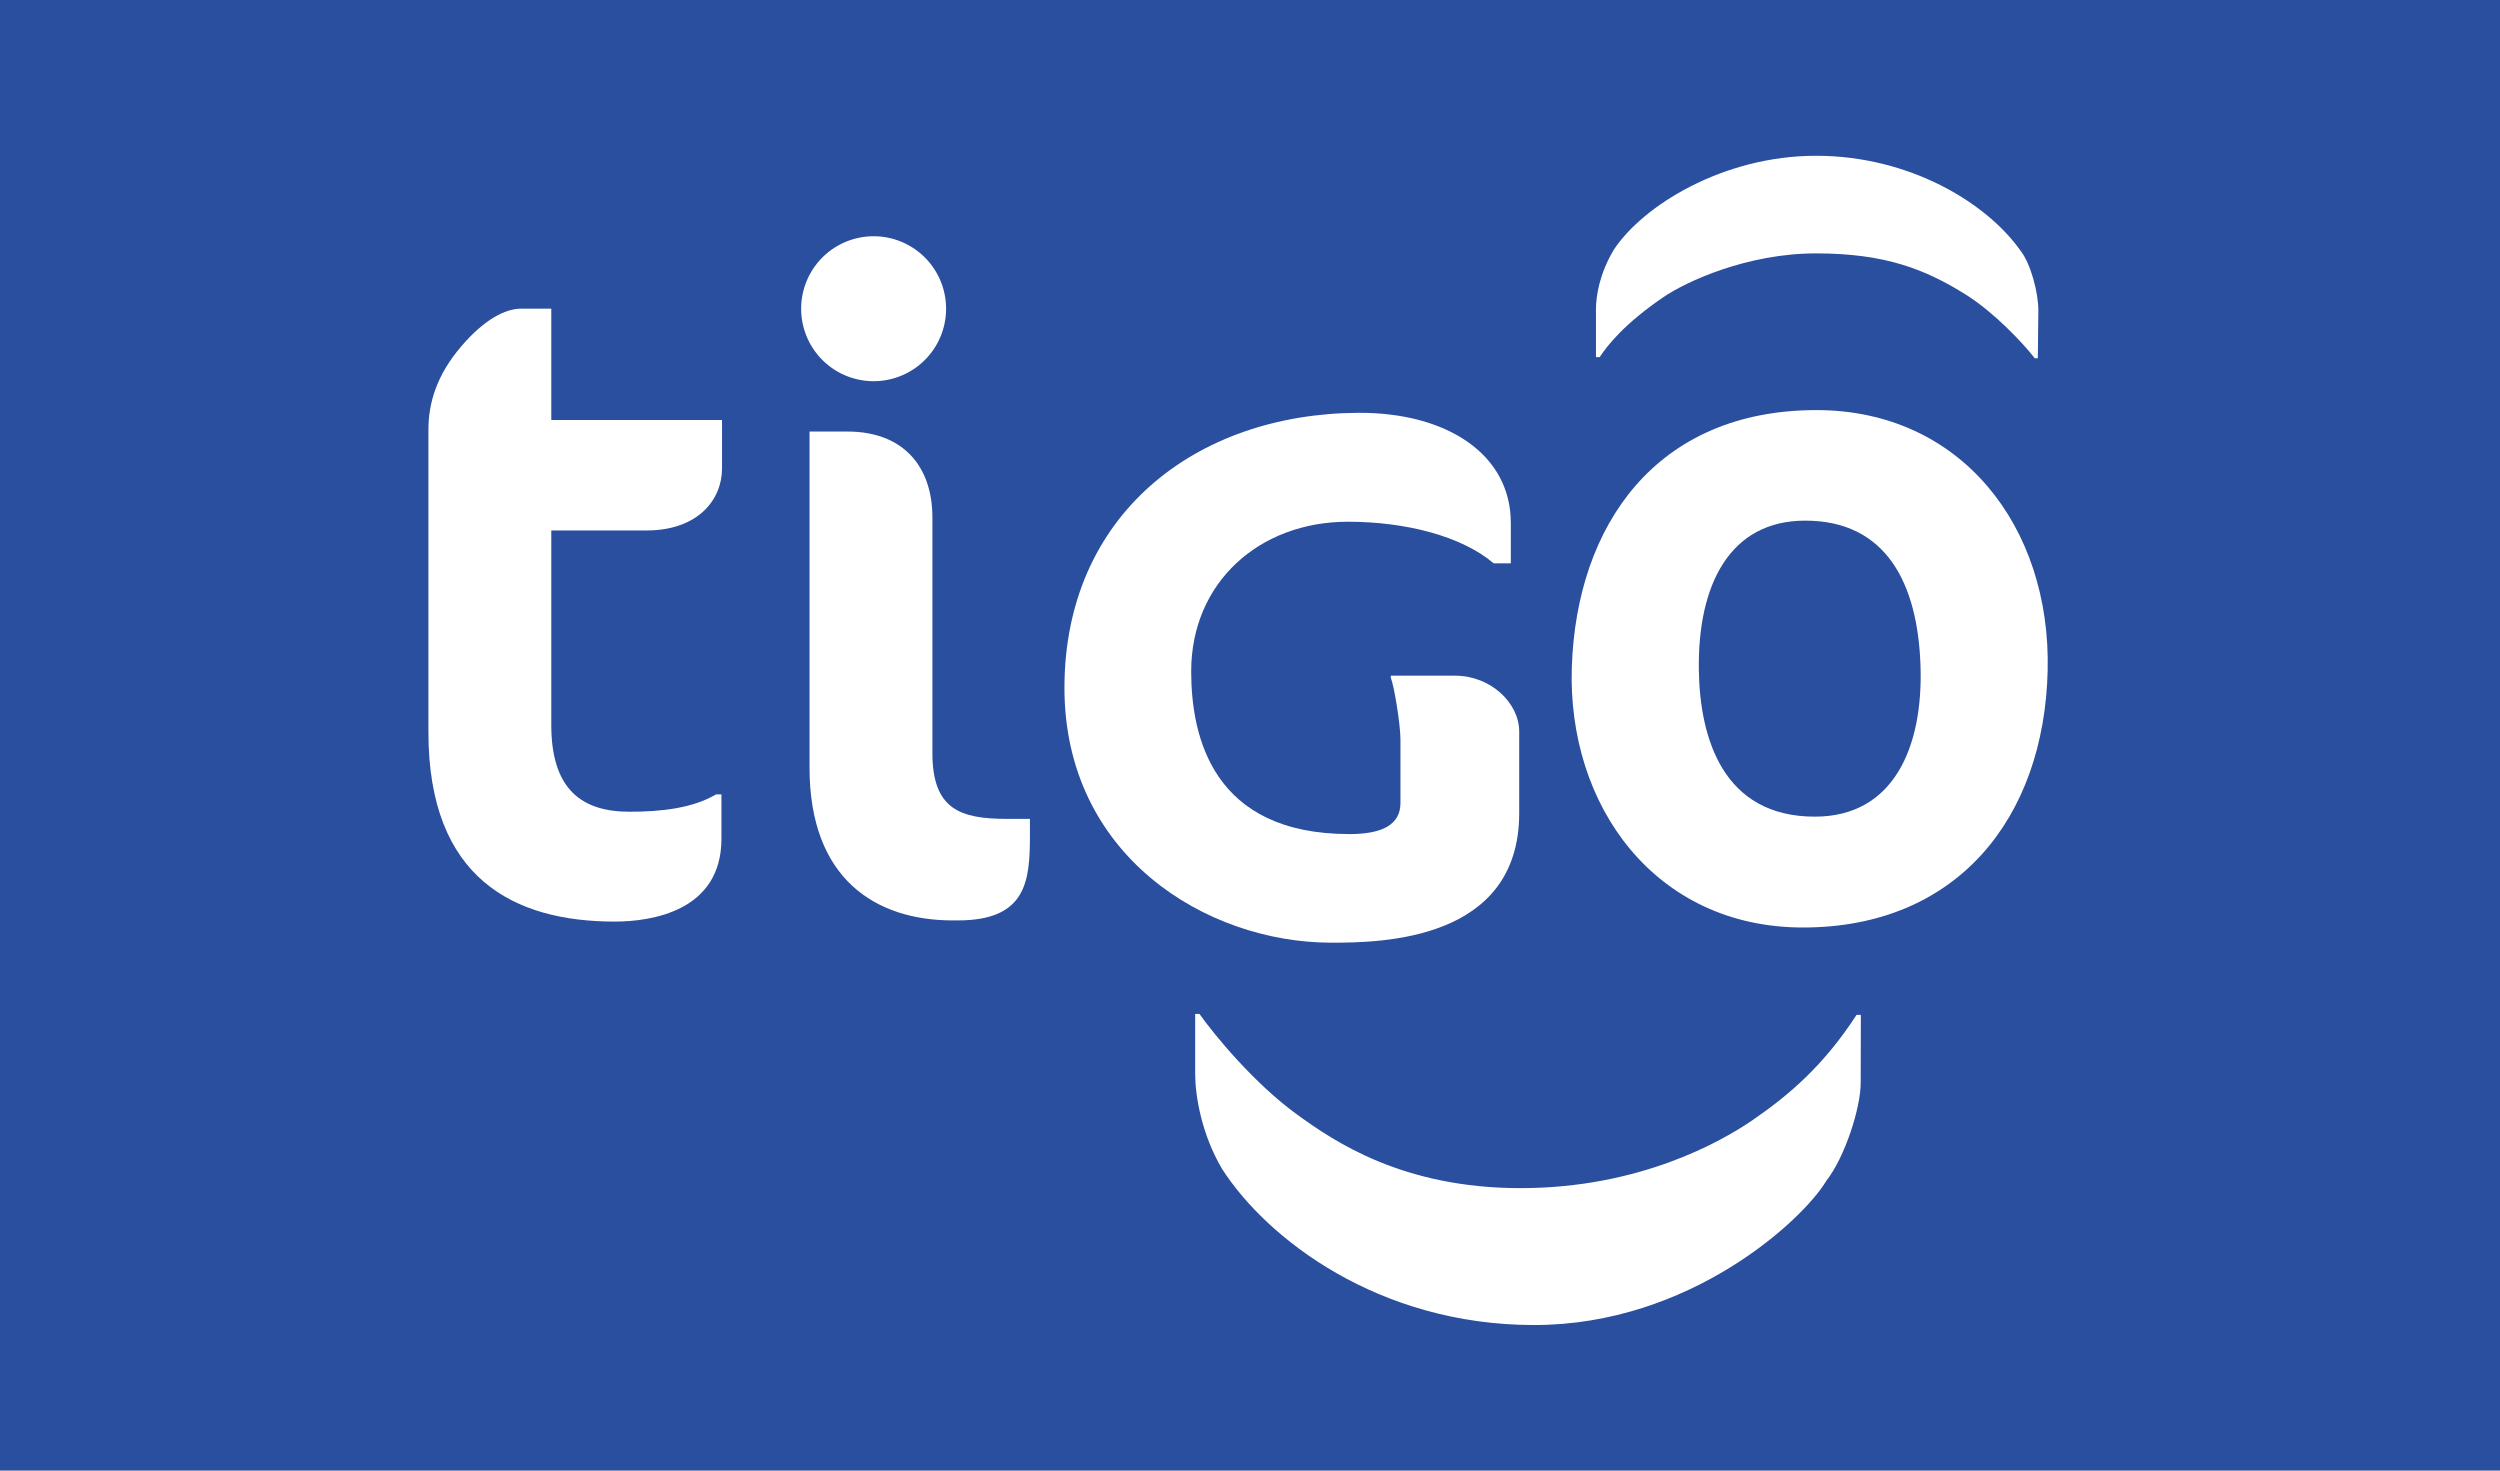 <?xml version="1.0" encoding="UTF-8" standalone="no"?>
<!-- Created with Inkscape (http://www.inkscape.org/) -->

<svg
   xmlns:dc="http://purl.org/dc/elements/1.1/"
   xmlns:cc="http://creativecommons.org/ns#"
   xmlns:rdf="http://www.w3.org/1999/02/22-rdf-syntax-ns#"
   xmlns:svg="http://www.w3.org/2000/svg"
   xmlns="http://www.w3.org/2000/svg"
   xmlns:sodipodi="http://sodipodi.sourceforge.net/DTD/sodipodi-0.dtd"
   xmlns:inkscape="http://www.inkscape.org/namespaces/inkscape"
   id="svg2"
   version="1.1"
   inkscape:version="0.48.0 r9654"
   width="221"
   height="130"
   sodipodi:docname="Tigo.svg">
  <defs
     id="defs6" />
  <sodipodi:namedview
     pagecolor="#ffffff"
     bordercolor="#666666"
     borderopacity="1"
     objecttolerance="10"
     gridtolerance="10"
     guidetolerance="10"
     inkscape:pageopacity="0"
     inkscape:pageshadow="2"
     inkscape:window-width="1024"
     inkscape:window-height="712"
     id="namedview4"
     showgrid="false"
     showguides="true"
     inkscape:guide-bbox="true"
     inkscape:zoom="3.8076923"
     inkscape:cx="110.5"
     inkscape:cy="65"
     inkscape:window-x="-4"
     inkscape:window-y="-4"
     inkscape:window-maximized="1"
     inkscape:current-layer="svg2"
     inkscape:snap-bbox="true"
     inkscape:bbox-paths="true"
     inkscape:snap-bbox-edge-midpoints="true"
     inkscape:snap-bbox-midpoints="true"
     inkscape:bbox-nodes="true"
     inkscape:object-paths="true"
     inkscape:snap-intersection-paths="true"
     inkscape:object-nodes="true"
     inkscape:snap-midpoints="true"
     inkscape:snap-smooth-nodes="true"
     inkscape:snap-object-midpoints="true"
     inkscape:snap-center="true"
     inkscape:snap-global="false"
     borderlayer="true"
     fit-margin-top="0"
     fit-margin-left="0"
     fit-margin-right="0"
     fit-margin-bottom="0" />
  <g
     id="g3871">
    <rect
       y="0"
       x="0"
       height="130"
       width="221"
       id="rect3078"
       style="fill:#2a4f9f;fill-opacity:1;fill-rule:nonzero;stroke:none" />
    <g
       id="g3860">
      <path
         sodipodi:type="arc"
         style="fill:#ffffff;fill-opacity:1;fill-rule:nonzero;stroke:none"
         id="path2993"
         sodipodi:cx="819.62549"
         sodipodi:cy="-1432.3564"
         sodipodi:rx="27.612118"
         sodipodi:ry="27.612118"
         d="m 847.238,-1432.356 a 27.612,27.612 0 1 1 -55.224,0 27.612,27.612 0 1 1 55.224,0 z"
         transform="matrix(0.232,0,0,0.232,-112.925,359.598)" />
      <path
         style="fill:#ffffff;fill-opacity:1;fill-rule:nonzero;stroke:none"
         d="m 71.563,38.148 0,29.706 c 0,9.877 5.87,13.511 12.666,13.511 l 0.442,2e-6 c 6.052,2.5e-5 6.374,-3.454 6.374,-7.478 l 0,-1.497 -1.993,0 c -4.178,-2e-6 -6.628,-0.838 -6.628,-5.83 l 0,-20.824 c 0,-4.478 -2.557,-7.588 -7.513,-7.588 z"
         id="rect2997"
         inkscape:connector-curvature="0"
         sodipodi:nodetypes="csssscssssc" />
      <path
         style="fill:#ffffff;fill-opacity:1;fill-rule:nonzero;stroke:none"
         d="m 46.103,27.283 c -1.466,-9e-6 -3.301,0.973 -5.307,3.311 -2.171,2.53 -2.923,4.981 -2.923,7.395 l 0,26.743 c 0,12.968 7.619,16.736 16.46,16.736 3.219,0 9.442,-0.905 9.442,-7.315 l 0,-3.926 -0.476,0 c -2.055,1.204 -4.772,1.53 -7.651,1.53 -4.174,0 -6.914,-1.93 -6.914,-7.663 l 0,-17.201 8.408,0 c 4.536,0 6.685,-2.695 6.685,-5.483 l 0,-4.283 -15.093,0 0,-9.843 z"
         id="rect2997-1"
         inkscape:connector-curvature="0"
         sodipodi:nodetypes="ssssssccsscsscccs" />
      <g
         id="g3856"
         style="fill:#ffffff">
        <g
           style="fill:#ffffff"
           transform="matrix(0.092,0,0,0.092,-0.603,158.455)"
           id="g2987">
          <path
             style="font-size:medium;font-style:normal;font-variant:normal;font-weight:normal;font-stretch:normal;text-indent:0;text-align:start;text-decoration:none;line-height:normal;letter-spacing:normal;word-spacing:normal;text-transform:none;direction:ltr;block-progression:tb;writing-mode:lr-tb;text-anchor:start;baseline-shift:baseline;color:#000000;fill:#ffffff;fill-opacity:1;stroke:none;stroke-width:111.184;marker:none;visibility:visible;display:inline;overflow:visible;enable-background:accumulate;font-family:Sans;-inkscape-font-specification:Sans"
             d="m 1751.967,-1328.285 c -154.51,0 -230.544,111.198 -235.092,246.703 -4.481,133.498 80.099,250.457 222.149,250.457 148.038,0 231.647,-105.071 235.06,-246.703 3.35,-138.991 -83.806,-250.457 -222.118,-250.457 z m -10.874,106.211 c 77.251,0 108.394,59.366 110.857,140.492 2.319,76.398 -25.313,143.94 -101.581,143.94 -88.163,0 -110.454,-75.241 -111.451,-140.72 -1.254,-82.354 29.873,-143.711 102.175,-143.711 z"
             id="path3058"
             inkscape:connector-curvature="0"
             sodipodi:nodetypes="ssssssssss" />
        </g>
      </g>
      <path
         style="fill:#ffffff;stroke:none"
         d="m 179.875,31.669 0.267,0 0.048,-4.17 c 0.018,-1.551 -0.66,-4.229 -1.625,-5.403 -2.985,-4.19 -9.781,-8.325 -18.027,-8.325 -8.246,0 -15.322,4.43 -17.874,8.302 -1.275,2.132 -1.581,4.09 -1.581,5.295 l 0,4.203 0.325,0 c 0.73,-1.093 2.194,-2.955 5.652,-5.314 1.989,-1.356 7.371,-3.858 13.478,-3.858 6.107,0 9.673,1.403 13.273,3.667 2.42,1.522 4.94,4.165 6.064,5.602 z"
         id="path2990"
         inkscape:connector-curvature="0"
         sodipodi:nodetypes="ccsczcsccszsc" />
      <path
         style="fill:#ffffff;fill-opacity:1;fill-rule:nonzero;stroke:none"
         d="m 122.946,59.731 5.694,0 c 3.125,0 5.658,2.4 5.658,4.941 l 0,7.211 c 0,11.322 -12.273,11.45 -16.592,11.45 -11.142,0 -23.609,-7.752 -23.609,-22.525 0,-15.214 11.516,-24.257 26.015,-24.315 7.772,-0.031 13.444,3.646 13.444,9.734 l 0,3.571 -1.515,0 c -2.833,-2.405 -7.763,-3.677 -12.892,-3.677 -7.821,0 -13.848,5.365 -13.848,13.233 0,5.834 1.942,14.378 13.979,14.378 2.925,0 4.52,-0.832 4.52,-2.753 l 0,-5.602 c 0,-1.32 -0.556,-4.756 -0.854,-5.459 z"
         id="path2998"
         inkscape:connector-curvature="0"
         sodipodi:nodetypes="csssssssccssssscc" />
      <path
         style="fill:#ffffff;stroke:none"
         d="m 164.122,89.714 0.378,0 -0.015,6.017 c -0.005,2.214 -1.381,6.535 -3.052,8.675 -2.029,3.405 -12.017,12.727 -25.814,12.727 -13.797,0 -23.645,-7.656 -27.586,-13.797 -1.826,-3.076 -2.379,-6.507 -2.379,-8.368 l 0,-5.334 0.379,0 c 1.305,1.843 4.826,6.135 8.62,8.885 3.256,2.359 9.291,6.513 19.762,6.513 10.472,0 17.698,-4.079 20.516,-6.015 3.276,-2.251 6.295,-4.851 9.191,-9.303 z"
         id="path2990-1"
         inkscape:connector-curvature="0"
         sodipodi:nodetypes="ccsczcsccscsc" />
    </g>
  </g>
</svg>
